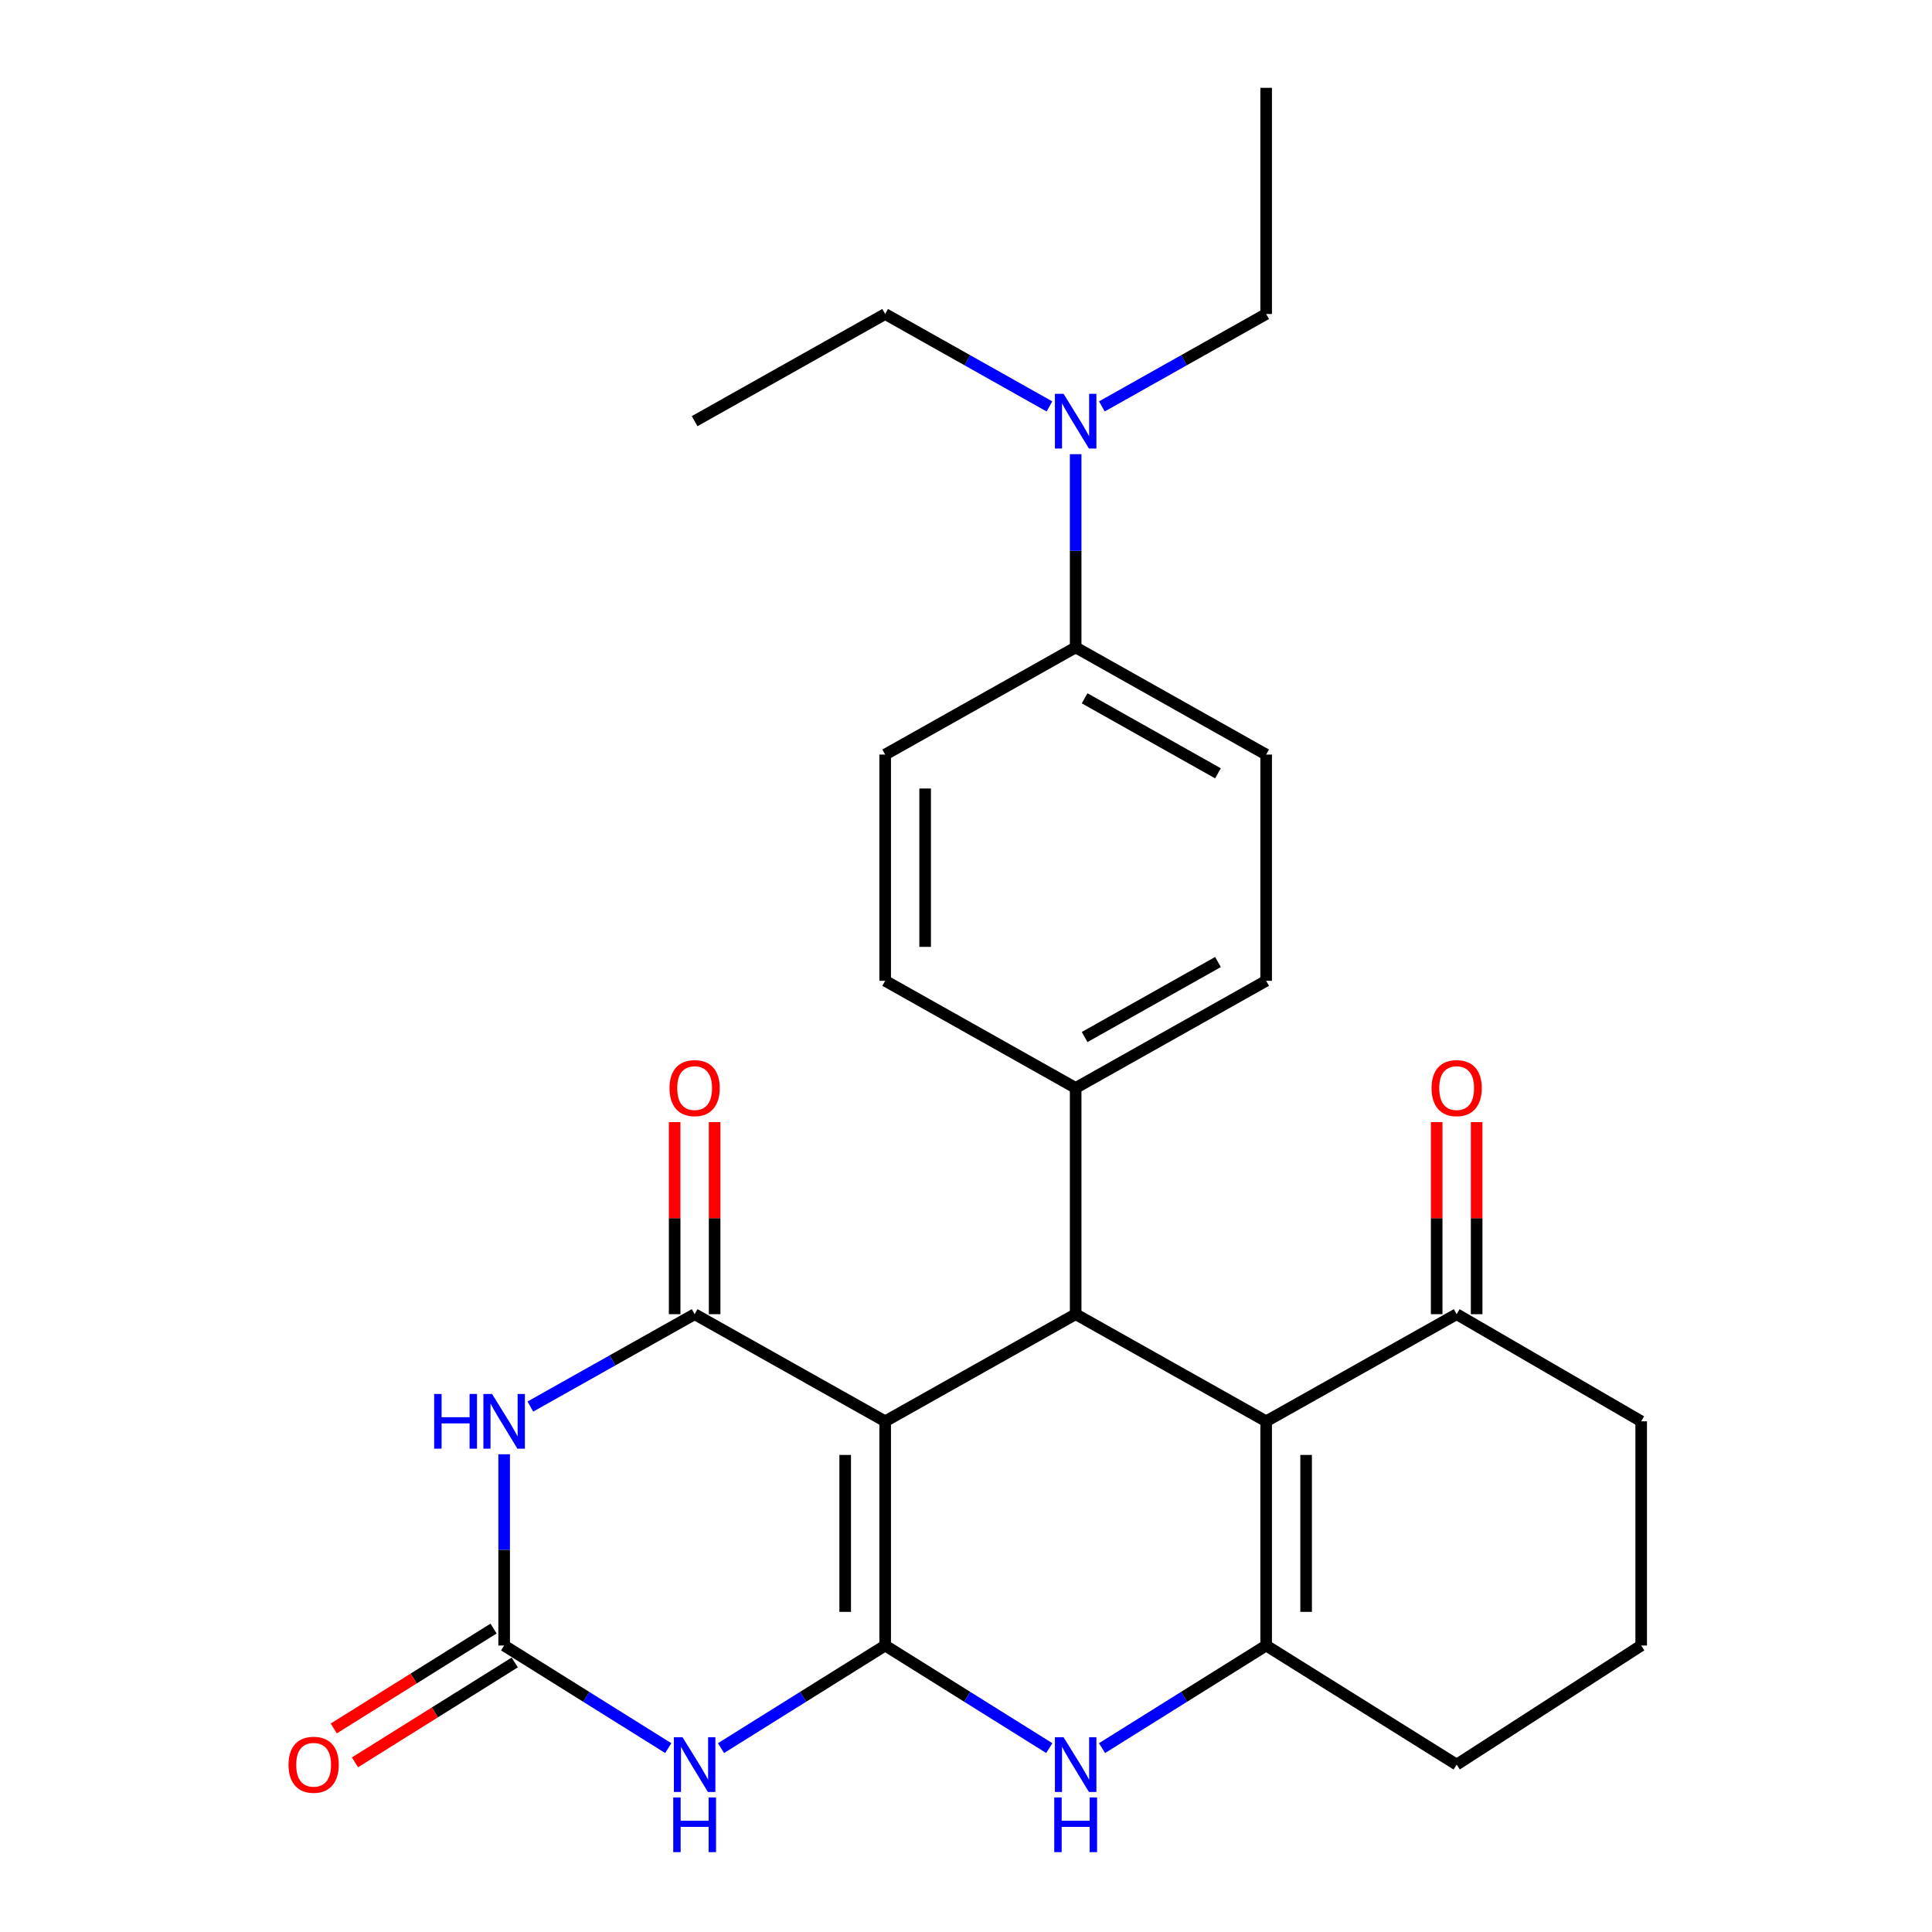 <?xml version='1.0' encoding='iso-8859-1'?>
<svg version='1.1' baseProfile='full'
              xmlns='http://www.w3.org/2000/svg'
                      xmlns:rdkit='http://www.rdkit.org/xml'
                      xmlns:xlink='http://www.w3.org/1999/xlink'
                  xml:space='preserve'
width='1000px' height='1000px' viewBox='0 0 1000 1000'>
<!-- END OF HEADER -->
<rect style='opacity:1.0;fill:#FFFFFF;stroke:none' width='1000' height='1000' x='0' y='0'> </rect>
<path class='bond-0' d='M 458.162,851.713 L 458.162,735.668' style='fill:none;fill-rule:evenodd;stroke:#000000;stroke-width:6px;stroke-linecap:butt;stroke-linejoin:miter;stroke-opacity:1' />
<path class='bond-0' d='M 437.472,834.306 L 437.472,753.075' style='fill:none;fill-rule:evenodd;stroke:#000000;stroke-width:6px;stroke-linecap:butt;stroke-linejoin:miter;stroke-opacity:1' />
<path class='bond-2' d='M 458.162,851.713 L 415.676,878.27' style='fill:none;fill-rule:evenodd;stroke:#000000;stroke-width:6px;stroke-linecap:butt;stroke-linejoin:miter;stroke-opacity:1' />
<path class='bond-2' d='M 415.676,878.27 L 373.189,904.826' style='fill:none;fill-rule:evenodd;stroke:#0000FF;stroke-width:6px;stroke-linecap:butt;stroke-linejoin:miter;stroke-opacity:1' />
<path class='bond-6' d='M 458.162,851.713 L 500.637,878.269' style='fill:none;fill-rule:evenodd;stroke:#000000;stroke-width:6px;stroke-linecap:butt;stroke-linejoin:miter;stroke-opacity:1' />
<path class='bond-6' d='M 500.637,878.269 L 543.112,904.824' style='fill:none;fill-rule:evenodd;stroke:#0000FF;stroke-width:6px;stroke-linecap:butt;stroke-linejoin:miter;stroke-opacity:1' />
<path class='bond-1' d='M 458.162,735.668 L 359.542,680.22' style='fill:none;fill-rule:evenodd;stroke:#000000;stroke-width:6px;stroke-linecap:butt;stroke-linejoin:miter;stroke-opacity:1' />
<path class='bond-5' d='M 458.162,735.668 L 556.759,680.22' style='fill:none;fill-rule:evenodd;stroke:#000000;stroke-width:6px;stroke-linecap:butt;stroke-linejoin:miter;stroke-opacity:1' />
<path class='bond-11' d='M 369.887,680.22 L 369.887,630.513' style='fill:none;fill-rule:evenodd;stroke:#000000;stroke-width:6px;stroke-linecap:butt;stroke-linejoin:miter;stroke-opacity:1' />
<path class='bond-11' d='M 369.887,630.513 L 369.887,580.805' style='fill:none;fill-rule:evenodd;stroke:#FF0000;stroke-width:6px;stroke-linecap:butt;stroke-linejoin:miter;stroke-opacity:1' />
<path class='bond-11' d='M 349.197,680.22 L 349.197,630.513' style='fill:none;fill-rule:evenodd;stroke:#000000;stroke-width:6px;stroke-linecap:butt;stroke-linejoin:miter;stroke-opacity:1' />
<path class='bond-11' d='M 349.197,630.513 L 349.197,580.805' style='fill:none;fill-rule:evenodd;stroke:#FF0000;stroke-width:6px;stroke-linecap:butt;stroke-linejoin:miter;stroke-opacity:1' />
<path class='bond-28' d='M 359.542,680.22 L 317.027,704.129' style='fill:none;fill-rule:evenodd;stroke:#000000;stroke-width:6px;stroke-linecap:butt;stroke-linejoin:miter;stroke-opacity:1' />
<path class='bond-28' d='M 317.027,704.129 L 274.513,728.038' style='fill:none;fill-rule:evenodd;stroke:#0000FF;stroke-width:6px;stroke-linecap:butt;stroke-linejoin:miter;stroke-opacity:1' />
<path class='bond-8' d='M 345.895,904.824 L 303.42,878.269' style='fill:none;fill-rule:evenodd;stroke:#0000FF;stroke-width:6px;stroke-linecap:butt;stroke-linejoin:miter;stroke-opacity:1' />
<path class='bond-8' d='M 303.42,878.269 L 260.945,851.713' style='fill:none;fill-rule:evenodd;stroke:#000000;stroke-width:6px;stroke-linecap:butt;stroke-linejoin:miter;stroke-opacity:1' />
<path class='bond-3' d='M 260.945,752.729 L 260.945,802.221' style='fill:none;fill-rule:evenodd;stroke:#0000FF;stroke-width:6px;stroke-linecap:butt;stroke-linejoin:miter;stroke-opacity:1' />
<path class='bond-3' d='M 260.945,802.221 L 260.945,851.713' style='fill:none;fill-rule:evenodd;stroke:#000000;stroke-width:6px;stroke-linecap:butt;stroke-linejoin:miter;stroke-opacity:1' />
<path class='bond-4' d='M 655.356,735.668 L 655.356,851.713' style='fill:none;fill-rule:evenodd;stroke:#000000;stroke-width:6px;stroke-linecap:butt;stroke-linejoin:miter;stroke-opacity:1' />
<path class='bond-4' d='M 676.045,753.075 L 676.045,834.306' style='fill:none;fill-rule:evenodd;stroke:#000000;stroke-width:6px;stroke-linecap:butt;stroke-linejoin:miter;stroke-opacity:1' />
<path class='bond-9' d='M 655.356,735.668 L 753.964,680.22' style='fill:none;fill-rule:evenodd;stroke:#000000;stroke-width:6px;stroke-linecap:butt;stroke-linejoin:miter;stroke-opacity:1' />
<path class='bond-27' d='M 655.356,735.668 L 556.759,680.22' style='fill:none;fill-rule:evenodd;stroke:#000000;stroke-width:6px;stroke-linecap:butt;stroke-linejoin:miter;stroke-opacity:1' />
<path class='bond-10' d='M 556.759,680.22 L 556.759,563.118' style='fill:none;fill-rule:evenodd;stroke:#000000;stroke-width:6px;stroke-linecap:butt;stroke-linejoin:miter;stroke-opacity:1' />
<path class='bond-7' d='M 570.406,904.824 L 612.881,878.269' style='fill:none;fill-rule:evenodd;stroke:#0000FF;stroke-width:6px;stroke-linecap:butt;stroke-linejoin:miter;stroke-opacity:1' />
<path class='bond-7' d='M 612.881,878.269 L 655.356,851.713' style='fill:none;fill-rule:evenodd;stroke:#000000;stroke-width:6px;stroke-linecap:butt;stroke-linejoin:miter;stroke-opacity:1' />
<path class='bond-20' d='M 655.356,851.713 L 753.964,913.356' style='fill:none;fill-rule:evenodd;stroke:#000000;stroke-width:6px;stroke-linecap:butt;stroke-linejoin:miter;stroke-opacity:1' />
<path class='bond-12' d='M 255.461,842.941 L 214.111,868.791' style='fill:none;fill-rule:evenodd;stroke:#000000;stroke-width:6px;stroke-linecap:butt;stroke-linejoin:miter;stroke-opacity:1' />
<path class='bond-12' d='M 214.111,868.791 L 172.76,894.64' style='fill:none;fill-rule:evenodd;stroke:#FF0000;stroke-width:6px;stroke-linecap:butt;stroke-linejoin:miter;stroke-opacity:1' />
<path class='bond-12' d='M 266.428,860.485 L 225.078,886.335' style='fill:none;fill-rule:evenodd;stroke:#000000;stroke-width:6px;stroke-linecap:butt;stroke-linejoin:miter;stroke-opacity:1' />
<path class='bond-12' d='M 225.078,886.335 L 183.727,912.184' style='fill:none;fill-rule:evenodd;stroke:#FF0000;stroke-width:6px;stroke-linecap:butt;stroke-linejoin:miter;stroke-opacity:1' />
<path class='bond-15' d='M 764.309,680.22 L 764.309,630.513' style='fill:none;fill-rule:evenodd;stroke:#000000;stroke-width:6px;stroke-linecap:butt;stroke-linejoin:miter;stroke-opacity:1' />
<path class='bond-15' d='M 764.309,630.513 L 764.309,580.805' style='fill:none;fill-rule:evenodd;stroke:#FF0000;stroke-width:6px;stroke-linecap:butt;stroke-linejoin:miter;stroke-opacity:1' />
<path class='bond-15' d='M 743.62,680.22 L 743.62,630.513' style='fill:none;fill-rule:evenodd;stroke:#000000;stroke-width:6px;stroke-linecap:butt;stroke-linejoin:miter;stroke-opacity:1' />
<path class='bond-15' d='M 743.62,630.513 L 743.62,580.805' style='fill:none;fill-rule:evenodd;stroke:#FF0000;stroke-width:6px;stroke-linecap:butt;stroke-linejoin:miter;stroke-opacity:1' />
<path class='bond-29' d='M 753.964,680.22 L 849.481,735.668' style='fill:none;fill-rule:evenodd;stroke:#000000;stroke-width:6px;stroke-linecap:butt;stroke-linejoin:miter;stroke-opacity:1' />
<path class='bond-16' d='M 556.759,563.118 L 458.162,507.658' style='fill:none;fill-rule:evenodd;stroke:#000000;stroke-width:6px;stroke-linecap:butt;stroke-linejoin:miter;stroke-opacity:1' />
<path class='bond-17' d='M 556.759,563.118 L 655.356,507.658' style='fill:none;fill-rule:evenodd;stroke:#000000;stroke-width:6px;stroke-linecap:butt;stroke-linejoin:miter;stroke-opacity:1' />
<path class='bond-17' d='M 561.405,536.766 L 630.423,497.944' style='fill:none;fill-rule:evenodd;stroke:#000000;stroke-width:6px;stroke-linecap:butt;stroke-linejoin:miter;stroke-opacity:1' />
<path class='bond-13' d='M 556.759,335.085 L 655.356,390.567' style='fill:none;fill-rule:evenodd;stroke:#000000;stroke-width:6px;stroke-linecap:butt;stroke-linejoin:miter;stroke-opacity:1' />
<path class='bond-13' d='M 561.402,361.438 L 630.42,400.275' style='fill:none;fill-rule:evenodd;stroke:#000000;stroke-width:6px;stroke-linecap:butt;stroke-linejoin:miter;stroke-opacity:1' />
<path class='bond-14' d='M 556.759,335.085 L 556.759,285.083' style='fill:none;fill-rule:evenodd;stroke:#000000;stroke-width:6px;stroke-linecap:butt;stroke-linejoin:miter;stroke-opacity:1' />
<path class='bond-14' d='M 556.759,285.083 L 556.759,235.081' style='fill:none;fill-rule:evenodd;stroke:#0000FF;stroke-width:6px;stroke-linecap:butt;stroke-linejoin:miter;stroke-opacity:1' />
<path class='bond-30' d='M 556.759,335.085 L 458.162,390.567' style='fill:none;fill-rule:evenodd;stroke:#000000;stroke-width:6px;stroke-linecap:butt;stroke-linejoin:miter;stroke-opacity:1' />
<path class='bond-23' d='M 543.191,210.362 L 500.676,186.448' style='fill:none;fill-rule:evenodd;stroke:#0000FF;stroke-width:6px;stroke-linecap:butt;stroke-linejoin:miter;stroke-opacity:1' />
<path class='bond-23' d='M 500.676,186.448 L 458.162,162.534' style='fill:none;fill-rule:evenodd;stroke:#000000;stroke-width:6px;stroke-linecap:butt;stroke-linejoin:miter;stroke-opacity:1' />
<path class='bond-24' d='M 570.327,210.362 L 612.841,186.448' style='fill:none;fill-rule:evenodd;stroke:#0000FF;stroke-width:6px;stroke-linecap:butt;stroke-linejoin:miter;stroke-opacity:1' />
<path class='bond-24' d='M 612.841,186.448 L 655.356,162.534' style='fill:none;fill-rule:evenodd;stroke:#000000;stroke-width:6px;stroke-linecap:butt;stroke-linejoin:miter;stroke-opacity:1' />
<path class='bond-19' d='M 458.162,507.658 L 458.162,390.567' style='fill:none;fill-rule:evenodd;stroke:#000000;stroke-width:6px;stroke-linecap:butt;stroke-linejoin:miter;stroke-opacity:1' />
<path class='bond-19' d='M 478.851,490.094 L 478.851,408.131' style='fill:none;fill-rule:evenodd;stroke:#000000;stroke-width:6px;stroke-linecap:butt;stroke-linejoin:miter;stroke-opacity:1' />
<path class='bond-18' d='M 655.356,507.658 L 655.356,390.567' style='fill:none;fill-rule:evenodd;stroke:#000000;stroke-width:6px;stroke-linecap:butt;stroke-linejoin:miter;stroke-opacity:1' />
<path class='bond-22' d='M 753.964,913.356 L 849.481,851.713' style='fill:none;fill-rule:evenodd;stroke:#000000;stroke-width:6px;stroke-linecap:butt;stroke-linejoin:miter;stroke-opacity:1' />
<path class='bond-21' d='M 849.481,735.668 L 849.481,851.713' style='fill:none;fill-rule:evenodd;stroke:#000000;stroke-width:6px;stroke-linecap:butt;stroke-linejoin:miter;stroke-opacity:1' />
<path class='bond-25' d='M 458.162,162.534 L 359.542,217.994' style='fill:none;fill-rule:evenodd;stroke:#000000;stroke-width:6px;stroke-linecap:butt;stroke-linejoin:miter;stroke-opacity:1' />
<path class='bond-26' d='M 655.356,162.534 L 655.356,45.455' style='fill:none;fill-rule:evenodd;stroke:#000000;stroke-width:6px;stroke-linecap:butt;stroke-linejoin:miter;stroke-opacity:1' />
<path  class='atom-3' d='M 353.282 899.196
L 362.562 914.196
Q 363.482 915.676, 364.962 918.356
Q 366.442 921.036, 366.522 921.196
L 366.522 899.196
L 370.282 899.196
L 370.282 927.516
L 366.402 927.516
L 356.442 911.116
Q 355.282 909.196, 354.042 906.996
Q 352.842 904.796, 352.482 904.116
L 352.482 927.516
L 348.802 927.516
L 348.802 899.196
L 353.282 899.196
' fill='#0000FF'/>
<path  class='atom-3' d='M 348.462 930.348
L 352.302 930.348
L 352.302 942.388
L 366.782 942.388
L 366.782 930.348
L 370.622 930.348
L 370.622 958.668
L 366.782 958.668
L 366.782 945.588
L 352.302 945.588
L 352.302 958.668
L 348.462 958.668
L 348.462 930.348
' fill='#0000FF'/>
<path  class='atom-4' d='M 224.725 721.508
L 228.565 721.508
L 228.565 733.548
L 243.045 733.548
L 243.045 721.508
L 246.885 721.508
L 246.885 749.828
L 243.045 749.828
L 243.045 736.748
L 228.565 736.748
L 228.565 749.828
L 224.725 749.828
L 224.725 721.508
' fill='#0000FF'/>
<path  class='atom-4' d='M 254.685 721.508
L 263.965 736.508
Q 264.885 737.988, 266.365 740.668
Q 267.845 743.348, 267.925 743.508
L 267.925 721.508
L 271.685 721.508
L 271.685 749.828
L 267.805 749.828
L 257.845 733.428
Q 256.685 731.508, 255.445 729.308
Q 254.245 727.108, 253.885 726.428
L 253.885 749.828
L 250.205 749.828
L 250.205 721.508
L 254.685 721.508
' fill='#0000FF'/>
<path  class='atom-7' d='M 550.499 899.196
L 559.779 914.196
Q 560.699 915.676, 562.179 918.356
Q 563.659 921.036, 563.739 921.196
L 563.739 899.196
L 567.499 899.196
L 567.499 927.516
L 563.619 927.516
L 553.659 911.116
Q 552.499 909.196, 551.259 906.996
Q 550.059 904.796, 549.699 904.116
L 549.699 927.516
L 546.019 927.516
L 546.019 899.196
L 550.499 899.196
' fill='#0000FF'/>
<path  class='atom-7' d='M 545.679 930.348
L 549.519 930.348
L 549.519 942.388
L 563.999 942.388
L 563.999 930.348
L 567.839 930.348
L 567.839 958.668
L 563.999 958.668
L 563.999 945.588
L 549.519 945.588
L 549.519 958.668
L 545.679 958.668
L 545.679 930.348
' fill='#0000FF'/>
<path  class='atom-12' d='M 346.542 563.198
Q 346.542 556.398, 349.902 552.598
Q 353.262 548.798, 359.542 548.798
Q 365.822 548.798, 369.182 552.598
Q 372.542 556.398, 372.542 563.198
Q 372.542 570.078, 369.142 573.998
Q 365.742 577.878, 359.542 577.878
Q 353.302 577.878, 349.902 573.998
Q 346.542 570.118, 346.542 563.198
M 359.542 574.678
Q 363.862 574.678, 366.182 571.798
Q 368.542 568.878, 368.542 563.198
Q 368.542 557.638, 366.182 554.838
Q 363.862 551.998, 359.542 551.998
Q 355.222 551.998, 352.862 554.798
Q 350.542 557.598, 350.542 563.198
Q 350.542 568.918, 352.862 571.798
Q 355.222 574.678, 359.542 574.678
' fill='#FF0000'/>
<path  class='atom-13' d='M 149.336 913.436
Q 149.336 906.636, 152.696 902.836
Q 156.056 899.036, 162.336 899.036
Q 168.616 899.036, 171.976 902.836
Q 175.336 906.636, 175.336 913.436
Q 175.336 920.316, 171.936 924.236
Q 168.536 928.116, 162.336 928.116
Q 156.096 928.116, 152.696 924.236
Q 149.336 920.356, 149.336 913.436
M 162.336 924.916
Q 166.656 924.916, 168.976 922.036
Q 171.336 919.116, 171.336 913.436
Q 171.336 907.876, 168.976 905.076
Q 166.656 902.236, 162.336 902.236
Q 158.016 902.236, 155.656 905.036
Q 153.336 907.836, 153.336 913.436
Q 153.336 919.156, 155.656 922.036
Q 158.016 924.916, 162.336 924.916
' fill='#FF0000'/>
<path  class='atom-15' d='M 550.499 203.834
L 559.779 218.834
Q 560.699 220.314, 562.179 222.994
Q 563.659 225.674, 563.739 225.834
L 563.739 203.834
L 567.499 203.834
L 567.499 232.154
L 563.619 232.154
L 553.659 215.754
Q 552.499 213.834, 551.259 211.634
Q 550.059 209.434, 549.699 208.754
L 549.699 232.154
L 546.019 232.154
L 546.019 203.834
L 550.499 203.834
' fill='#0000FF'/>
<path  class='atom-16' d='M 740.964 563.198
Q 740.964 556.398, 744.324 552.598
Q 747.684 548.798, 753.964 548.798
Q 760.244 548.798, 763.604 552.598
Q 766.964 556.398, 766.964 563.198
Q 766.964 570.078, 763.564 573.998
Q 760.164 577.878, 753.964 577.878
Q 747.724 577.878, 744.324 573.998
Q 740.964 570.118, 740.964 563.198
M 753.964 574.678
Q 758.284 574.678, 760.604 571.798
Q 762.964 568.878, 762.964 563.198
Q 762.964 557.638, 760.604 554.838
Q 758.284 551.998, 753.964 551.998
Q 749.644 551.998, 747.284 554.798
Q 744.964 557.598, 744.964 563.198
Q 744.964 568.918, 747.284 571.798
Q 749.644 574.678, 753.964 574.678
' fill='#FF0000'/>
</svg>
